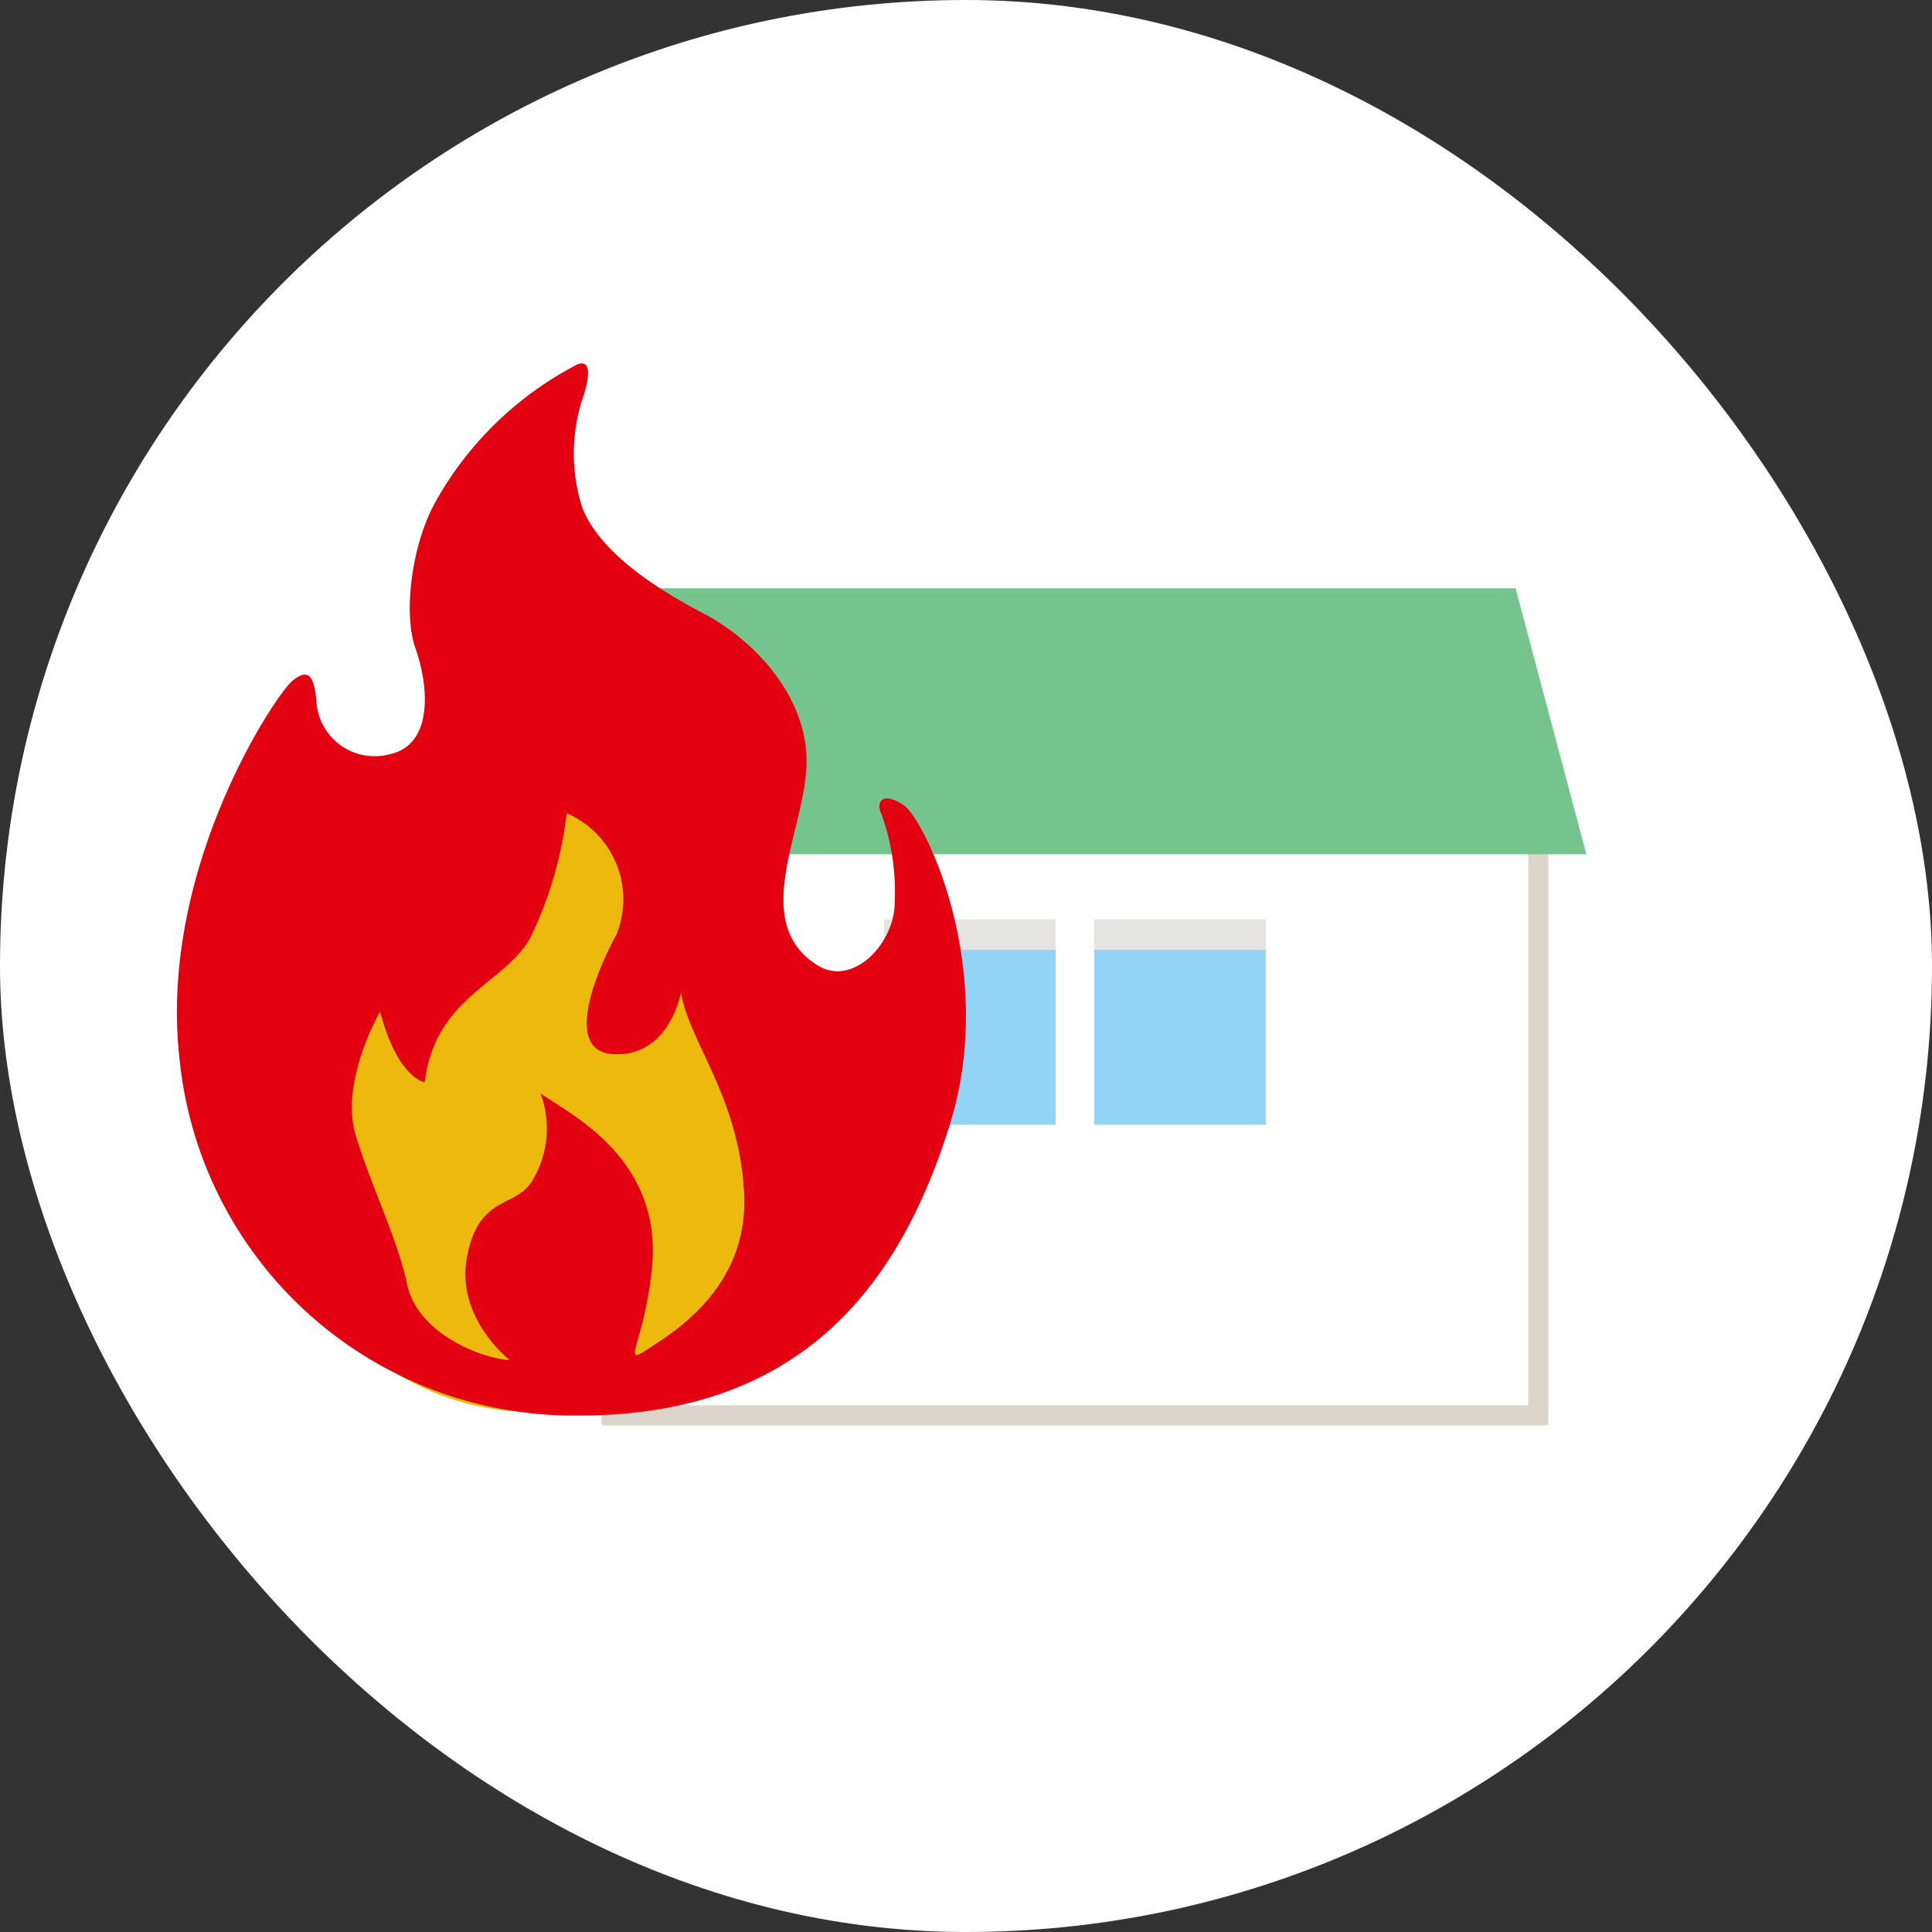 <svg xmlns="http://www.w3.org/2000/svg" width="96" height="96" viewBox="0 0 96 96">
  <rect x="0" y="0" width="96" height="96" fill="#333333" stroke="none"/>
  <g id="グループ_107" data-name="グループ 107" transform="translate(-418 -1292)">
    <rect id="長方形_2408" data-name="長方形 2408" width="96" height="96" rx="48" transform="translate(418 1292)" fill="#fff"/>
    <g id="グループ_73" data-name="グループ 73" transform="translate(0 -9.875)">
      <rect id="長方形_2063" data-name="長方形 2063" width="46.044" height="29.415" transform="translate(448.391 1342.789)" fill="#fff" stroke="#dcd5cb" stroke-width="1"/>
      <path id="パス_3467" data-name="パス 3467" d="M534.757,247.838H490.964l-3.515,13.217h50.825Z" transform="translate(-41.449 1083.267)" fill="#76c48d"/>
      <rect id="長方形_2064" data-name="長方形 2064" width="8.522" height="10.194" transform="translate(461.93 1347.567)" fill="#93d3f5"/>
      <rect id="長方形_2065" data-name="長方形 2065" width="8.524" height="10.194" transform="translate(472.372 1347.567)" fill="#93d3f5"/>
      <rect id="長方形_2067" data-name="長方形 2067" width="8.522" height="1.5" transform="translate(461.93 1347.567)" fill="#e5e4e3"/>
      <rect id="長方形_2068" data-name="長方形 2068" width="8.524" height="1.5" transform="translate(472.372 1347.567)" fill="#e5e4e3"/>
    </g>
    <g id="レイヤー_6" transform="translate(426.794 1310.056)">
      <ellipse id="楕円形_45" data-name="楕円形 45" cx="14.195" cy="16.223" rx="14.195" ry="16.223" transform="translate(3.38 19.648)" fill="#eeb90d"/>
      <path id="パス_4809" data-name="パス 4809" d="M291.192,143.8c.764-.255.509.942.178,1.859a8.874,8.874,0,0,0,.025,5.247c1.044,2.751,5.17,4.814,6.062,5.3,2.42,1.273,5.094,4.024,5.094,7.335s-2.9,7.921.509,10.112c1.783,1.146,3.871-1.07,3.871-3.107a11.493,11.493,0,0,0-.637-4.33c-.331-.637,0-1.223,1.07-.509s4.712,8.2,2.292,15.919-7.182,14.416-18.389,14.416A19.67,19.67,0,0,1,271.4,178.386c-1.1-9.424,4.763-18.16,5.6-18.848s1.1-.178,1.2,1.1a2.9,2.9,0,0,0,3.642,2.547c2.292-.509,1.859-3.642,1.273-5.272-.586-1.6-.255-5.043,1.019-7.31A17.032,17.032,0,0,1,291.192,143.8Zm-1.859,36.244c1.452,1.019,6.113,3.235,5.527,8.736-.382,3.642-1.528,4.839-.255,4s5.094-3.056,4.839-7.819-2.725-7.463-3.133-9.933c0,0-.586,3.235-3.388,3.056s-.255-5.17.178-5.934a4.658,4.658,0,0,0-2.471-6.036,19.231,19.231,0,0,1-1.834,6.24c-1.35,2.292-4.712,2.929-5.221,7.132,0,0-1.35-.2-2.216-3.515,0,0-2.038,3.489-1.2,6.189.841,2.725,2.038,5.018,2.547,7.386s3.566,3.642,5.094,3.744c0,0-2.725-2.114-2.114-5.17.586-3.056,2.42-2.369,3.235-3.744A5.017,5.017,0,0,0,289.333,180.042Z" transform="translate(-271.266 -143.763)" fill="#e30010"/>
    </g>
  </g>
</svg>

